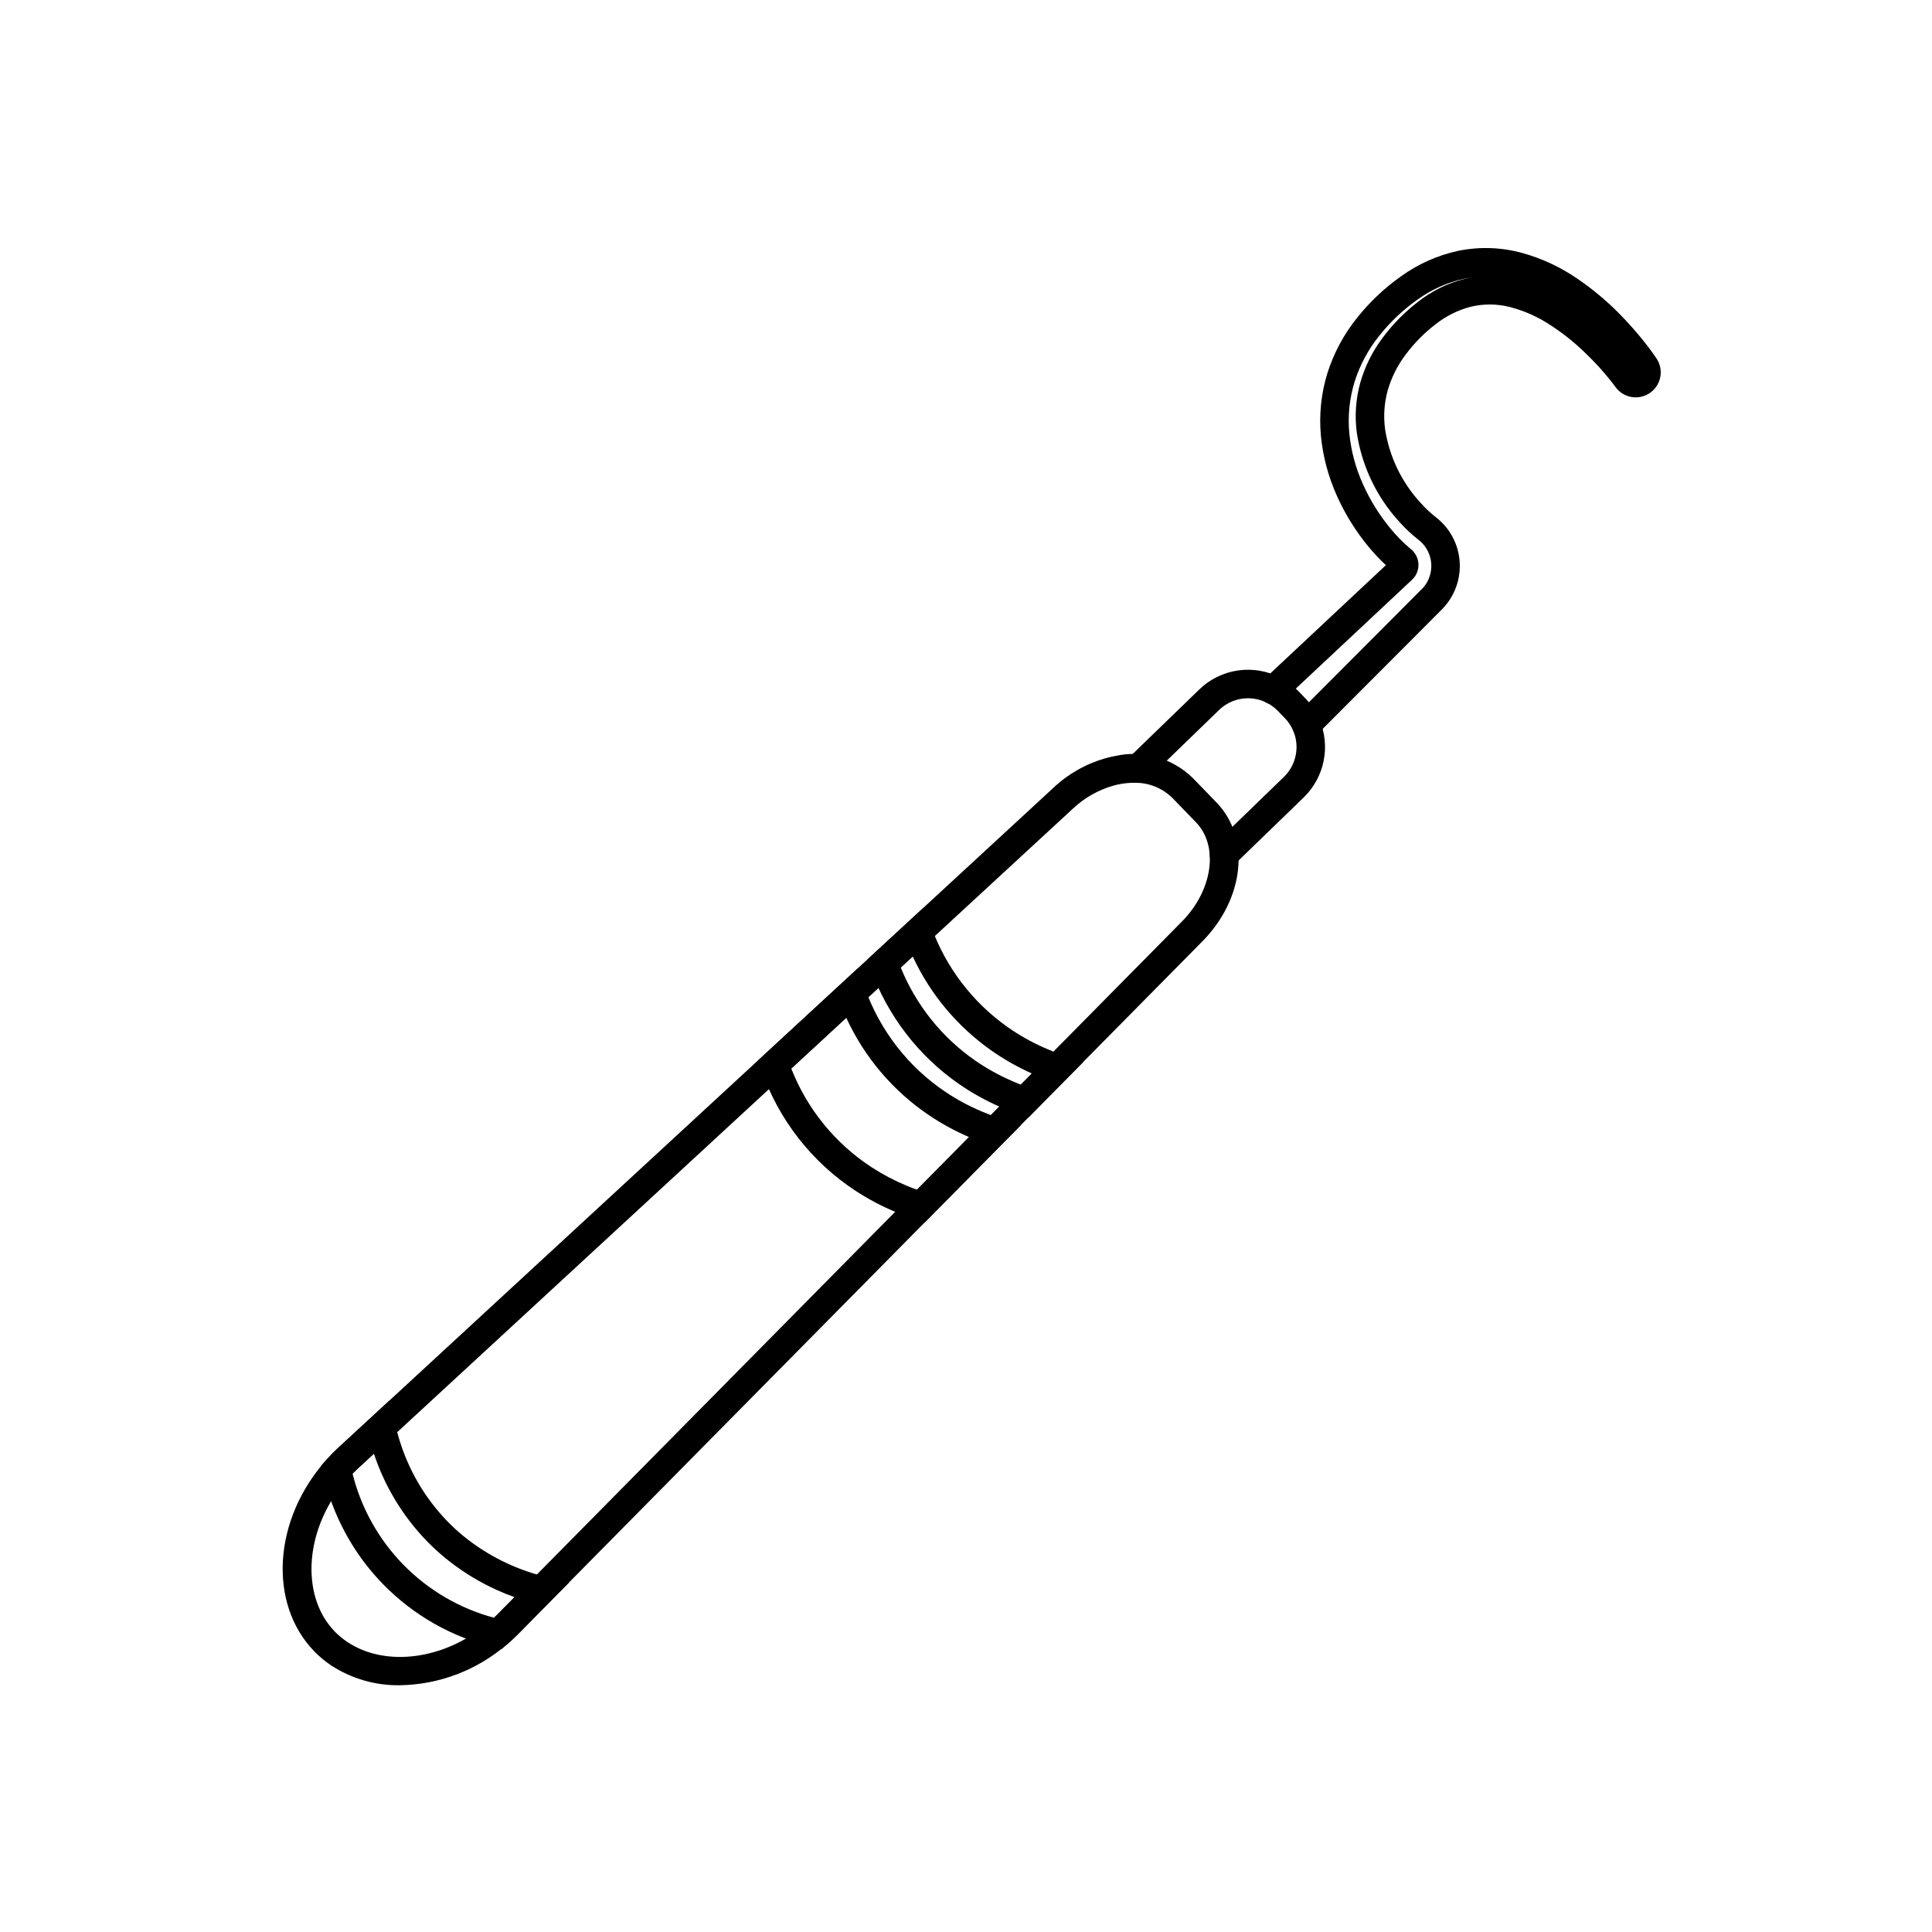 <?xml version="1.0" encoding="UTF-8"?>
<!-- Uploaded to: SVG Repo, www.svgrepo.com, Generator: SVG Repo Mixer Tools -->
<svg fill="#000000" width="800px" height="800px" version="1.1" viewBox="144 144 512 512" xmlns="http://www.w3.org/2000/svg">
 <g>
  <path d="m490.19 339.93c-1.527 0-2.906-0.918-3.492-2.328-0.586-1.414-0.266-3.039 0.816-4.121l33.633-33.73v0.004c0.469-0.539 0.871-1.133 1.199-1.77 0.648-1.273 0.98-2.684 0.969-4.109-0.023-2.129-0.824-4.176-2.246-5.762-0.25-0.27-0.512-0.527-0.789-0.766l-0.434-0.352c-1.797-1.406-3.465-2.969-4.984-4.676-6.035-6.578-9.969-14.809-11.293-23.641-0.594-4.418-0.285-8.91 0.902-13.207 1.227-4.32 3.242-8.375 5.945-11.961 2.699-3.629 5.887-6.863 9.477-9.609 3.582-2.809 7.707-4.84 12.117-5.965 0.676-0.164 1.352-0.305 2.043-0.418-0.68 0.09-1.352 0.203-2.016 0.344l-0.004-0.004c-4.484 0.984-8.719 2.879-12.438 5.574-3.762 2.668-7.129 5.848-10.008 9.453-2.918 3.606-5.144 7.723-6.562 12.141-1.398 4.473-1.887 9.18-1.438 13.848 0.465 4.664 1.691 9.223 3.633 13.492 1.918 4.281 4.414 8.281 7.422 11.879 1.512 1.82 3.172 3.508 4.973 5.039l0.359 0.301h-0.004c0.223 0.188 0.434 0.391 0.621 0.609 0.098 0.117 0.316 0.395 0.395 0.523 0.195 0.273 0.359 0.57 0.488 0.883 0.332 0.777 0.48 1.617 0.426 2.461-0.062 0.902-0.344 1.773-0.824 2.543-0.246 0.352-0.52 0.68-0.816 0.98l-34.223 32.051h-0.004c-0.727 0.695-1.707 1.07-2.715 1.043-1.008-0.027-1.965-0.457-2.652-1.195-0.691-0.734-1.055-1.715-1.02-2.723 0.039-1.008 0.48-1.961 1.223-2.641l32.406-30.352c-1.57-1.461-3.051-3.023-4.426-4.672-3.457-4.137-6.328-8.73-8.531-13.648-2.277-5.023-3.715-10.387-4.258-15.875-0.539-5.668 0.059-11.387 1.758-16.824 1.699-5.305 4.367-10.25 7.867-14.582 3.316-4.156 7.199-7.824 11.535-10.898 4.566-3.312 9.77-5.629 15.281-6.812 5.633-1.137 11.449-0.934 16.984 0.602 5.152 1.438 10.031 3.715 14.441 6.734 4.176 2.832 8.051 6.082 11.562 9.703 1.727 1.766 3.375 3.594 4.949 5.477 0.793 0.957 1.555 1.918 2.309 2.902l1.117 1.5c0.383 0.531 0.727 1.016 1.125 1.609v0.004c2.012 2.996 1.25 7.055-1.707 9.121-2.961 2.066-7.027 1.383-9.152-1.535-0.281-0.383-0.59-0.805-0.891-1.184l-0.758-0.953c-0.887-1.086-1.566-1.879-2.262-2.656-1.391-1.566-2.859-3.066-4.375-4.508v-0.004c-2.938-2.828-6.156-5.348-9.609-7.523-3.184-2.027-6.672-3.523-10.336-4.438-3.316-0.809-6.773-0.82-10.094-0.031-3.398 0.879-6.574 2.457-9.328 4.633-3.027 2.316-5.715 5.043-7.992 8.098-2.148 2.844-3.754 6.059-4.734 9.48-0.914 3.328-1.148 6.805-0.688 10.227 1.121 7.316 4.406 14.129 9.434 19.566 1.156 1.309 2.426 2.512 3.797 3.598l0.91 0.738c0.512 0.449 1.004 0.926 1.465 1.426 2.223 2.461 3.641 5.539 4.066 8.828 0.43 3.285-0.152 6.625-1.668 9.57-0.609 1.18-1.355 2.281-2.231 3.281-0.215 0.246-0.434 0.48-0.664 0.719l-5.809 5.832-27.496 27.551-0.004-0.004c-0.707 0.711-1.672 1.113-2.676 1.109z"/>
  <path d="m468.38 374.3c-1.539 0-2.926-0.934-3.504-2.359-0.578-1.43-0.23-3.062 0.875-4.133l18.504-17.926c3.266-3.18 4.242-8.039 2.461-12.234-0.527-1.234-1.277-2.363-2.215-3.328l-1.863-1.926c-0.539-0.555-1.133-1.051-1.773-1.48-0.352-0.242-0.723-0.461-1.105-0.652-4.195-2.156-9.297-1.398-12.684 1.883l-18.867 18.273c-1.5 1.453-3.891 1.414-5.344-0.086-1.449-1.5-1.41-3.891 0.086-5.34l18.867-18.273 0.004-0.004c2.777-2.691 6.328-4.449 10.156-5.023s7.738 0.062 11.188 1.824c0.664 0.336 1.305 0.711 1.922 1.129 1.078 0.723 2.074 1.559 2.977 2.492l1.863 1.926c1.582 1.625 2.848 3.531 3.734 5.617 1.469 3.457 1.859 7.277 1.117 10.957-0.738 3.684-2.578 7.055-5.269 9.676l-18.504 17.922c-0.703 0.684-1.645 1.066-2.625 1.066z"/>
  <path d="m416.54 440.16-2.242-0.766c-1.789-0.609-3.531-1.289-5.219-2.035h-0.004c-3.836-1.672-7.5-3.711-10.941-6.086-10.809-7.512-19-18.211-23.43-30.605l-0.855-2.363 15.027-13.875 1.953 5.301c3.863 10.637 10.875 19.84 20.102 26.387 3.078 2.176 6.367 4.035 9.816 5.559 1.512 0.672 3.059 1.281 4.641 1.832l5.652 1.969zm-33.828-39.75h-0.004c4.051 9.953 10.902 18.516 19.727 24.648 3.039 2.098 6.277 3.898 9.668 5.375 0.801 0.352 1.609 0.688 2.43 1.004l2.918-2.957c-3.82-1.707-7.465-3.777-10.883-6.191-8.938-6.328-16.07-14.879-20.684-24.812z"/>
  <path d="m389.07 467.96-2.277-0.758c-1.777-0.57-3.559-1.219-5.293-1.941-3.731-1.547-7.312-3.43-10.695-5.633-11.719-7.664-20.551-19.012-25.102-32.25l-0.82-2.344 26.426-24.395 1.945 5.332h-0.004c3.981 11.145 11.418 20.727 21.23 27.344 3.023 2.035 6.238 3.773 9.598 5.195 1.52 0.652 3.078 1.242 4.668 1.766l5.781 1.91zm-35.375-40.781c4.195 10.699 11.621 19.832 21.242 26.121 2.992 1.945 6.16 3.613 9.461 4.981 0.859 0.355 1.73 0.695 2.613 1.012l13.789-13.965v0.004c-3.684-1.586-7.211-3.508-10.539-5.742-9.57-6.438-17.18-15.387-21.988-25.867z"/>
  <path d="m276.88 581.04-1.891-0.477 0.004 0.004c-11.152-2.672-21.324-8.43-29.355-16.613-8.027-8.184-13.594-18.461-16.055-29.66l-0.441-1.906 1.305-1.457c0.934-1.047 1.926-2.062 2.973-3.047l13.832-12.762 1.48 6.309c0.301 1.285 0.637 2.555 1.012 3.805 2.438 8.195 6.805 15.684 12.738 21.844 1.379 1.426 2.84 2.773 4.379 4.027 6.293 5.106 13.633 8.762 21.5 10.707l6.383 1.629-13.637 13.809c-0.887 0.887-1.801 1.73-2.742 2.527zm-39.453-46.512c2.273 9.133 6.949 17.492 13.539 24.207 6.594 6.715 14.863 11.547 23.953 13.984 0.277-0.258 0.551-0.523 0.82-0.793l4.613-4.668h0.004c-6.637-2.363-12.82-5.848-18.281-10.301-1.762-1.441-3.441-2.988-5.027-4.621-6.324-6.555-11.098-14.449-13.957-23.098l-4.527 4.18c-0.387 0.359-0.766 0.73-1.137 1.109z"/>
  <path d="m249.97 590.61c-6.457 0.098-12.797-1.73-18.211-5.254-1.617-1.09-3.121-2.344-4.484-3.742-12.281-12.684-10.887-34.945 3.168-50.688 0.934-1.047 1.926-2.062 2.973-3.047l189.64-175c3.949-3.75 8.75-6.484 13.988-7.965 0.949-0.254 1.707-0.422 2.461-0.562 7.418-1.676 15.176 0.523 20.613 5.844l6.254 6.457c9.152 9.449 7.418 25.719-3.941 37.031l-181.33 183.55c-0.895 0.898-1.809 1.742-2.75 2.543v-0.004c-7.891 6.84-17.945 10.676-28.387 10.836zm194.47-239.16c-1.191 0-2.383 0.113-3.555 0.332-0.555 0.102-1.117 0.227-1.684 0.375v0.004c-4.121 1.152-7.894 3.297-10.992 6.25l-189.65 175.01c-0.859 0.809-1.691 1.664-2.481 2.543-11.242 12.59-12.758 30.711-3.379 40.391 0.992 1.023 2.094 1.938 3.277 2.734 10.23 6.887 25.988 4.75 37.477-5.059 0.789-0.668 1.551-1.367 2.289-2.106l181.34-183.57c8.281-8.25 10.008-20.102 3.863-26.441l-6.258-6.461c-2.727-2.68-6.43-4.129-10.25-4.004z"/>
 </g>
</svg>